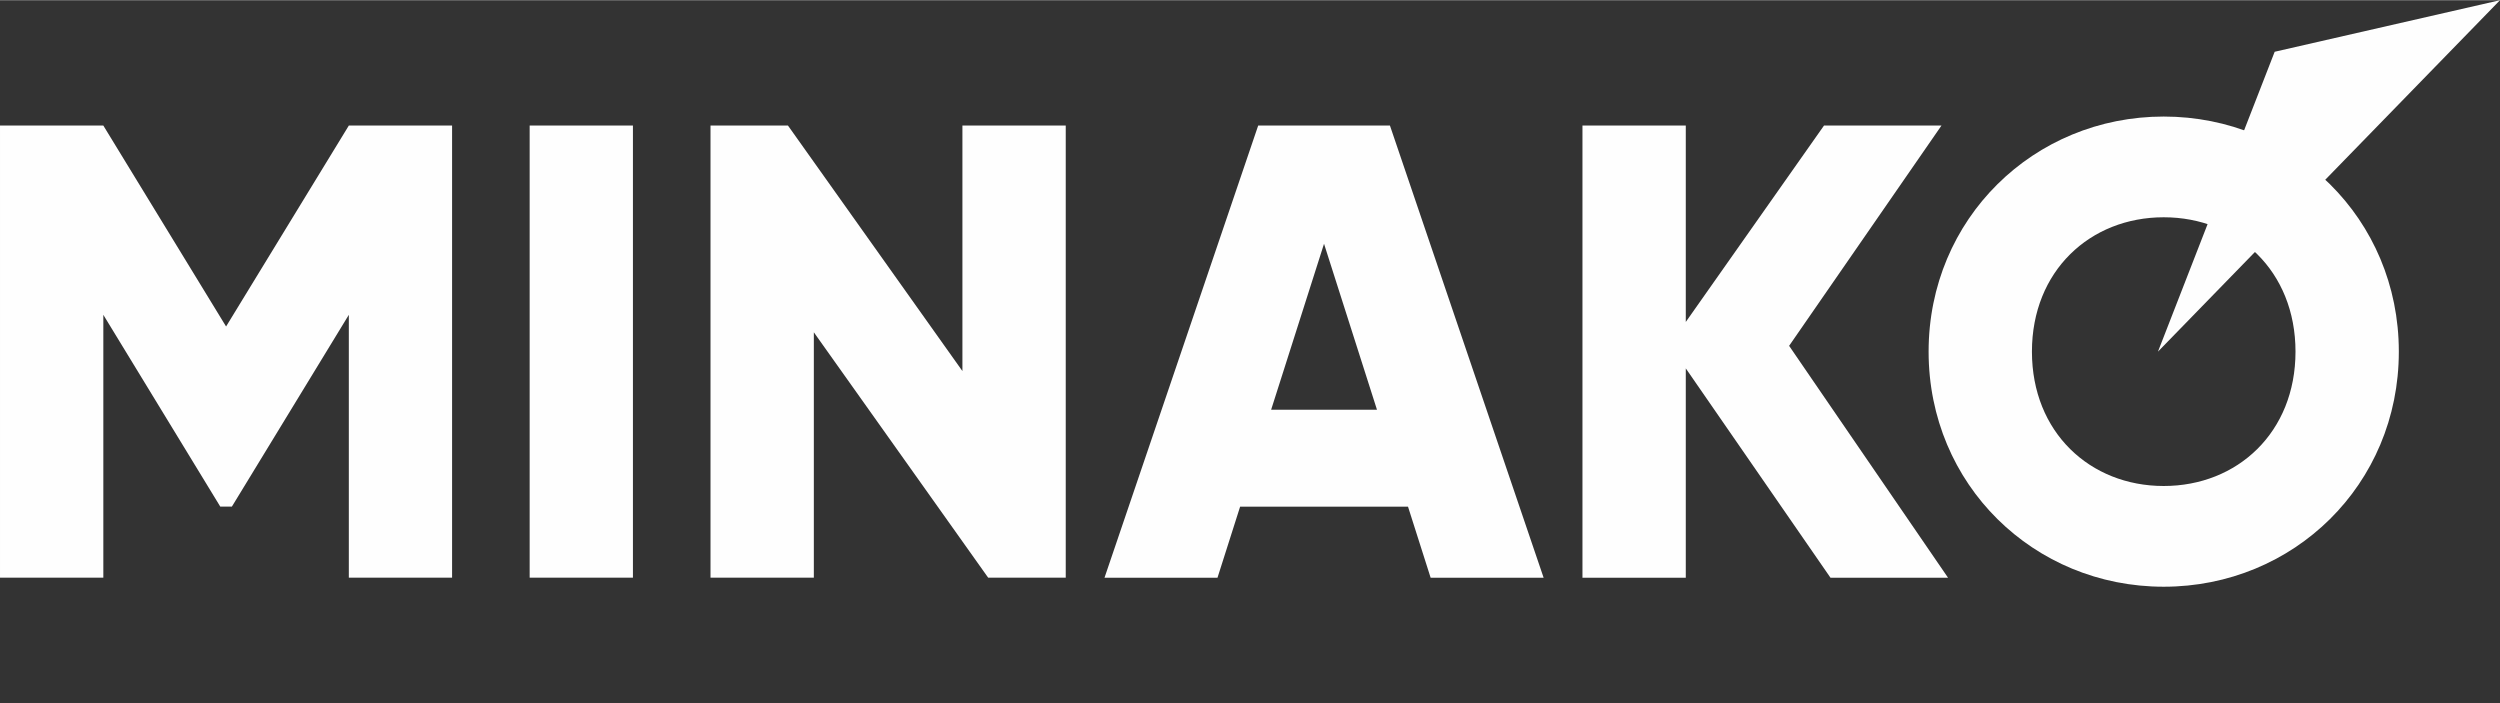 <?xml version="1.0" encoding="UTF-8"?> <svg xmlns="http://www.w3.org/2000/svg" xmlns:xlink="http://www.w3.org/1999/xlink" xmlns:xodm="http://www.corel.com/coreldraw/odm/2003" xml:space="preserve" width="999px" height="281px" version="1.1" style="shape-rendering:geometricPrecision; text-rendering:geometricPrecision; image-rendering:optimizeQuality; fill-rule:evenodd; clip-rule:evenodd" viewBox="0 0 999 280.83"><rect x="0" y="0" width="999" height="280.83" fill="#333333" stroke="none"/> <defs> <style type="text/css"> .fil1 {fill:#FEFEFE} .fil0 {fill:#FEFEFE;fill-rule:nonzero} </style> </defs> <g id="Layer_x0020_1">  <path class="fil0" d="M0 230.77m180.65 -180.68l-41.26 0 -49.05 80.29 -49.05 -80.29 -41.29 0 0 180.65 41.29 0 0 -105.02 46.73 76.63 4.64 0 46.73 -76.63 0 105.02 41.26 0 0 -180.65zm31 180.68m0 -180.68l0 180.65 41.27 0 0 -180.65 -41.27 0zm72.27 180.68m100.66 -180.68l0 98.1 -69.71 -98.1 -30.95 0 0 180.65 41.29 0 0 -98.04 69.65 98.04 31.01 0 0 -180.65 -41.3 0 0.01 0zm56.77 180.68m130.33 0l45.15 0 -61.41 -180.68 -52.65 0 -61.41 180.68 45.15 0 9.04 -28.39 67.09 0 9.04 28.39 0 0 0 0zm-63.74 -67.12l21.14 -66.32 21.16 66.32 -42.3 0 0 0zm124.41 67.12m146.08 0l-63.5 -92.66 60.88 -88.02 -46.94 0 -55.23 78.48 0 -78.48 -41.29 0 0 180.68 41.29 0 0 -83.65 57.82 83.65 46.97 0z"></path> <path class="fil0" d="M770.67 230.77m93.94 3.6c51.9,0 93.96,-40.76 93.96,-93.94 0,-53.15 -42.06,-93.94 -93.96,-93.94 -51.88,0 -93.94,40.79 -93.94,93.94 0,53.18 42.06,93.94 93.94,93.94zm0 -40.25c-29.4,0 -52.65,-21.44 -52.65,-53.69 0,-32.25 23.25,-53.69 52.65,-53.69 29.45,0 52.67,21.44 52.67,53.69 0,32.25 -23.21,53.69 -52.67,53.69z"></path> <polygon class="fil1" points="999,0 862.32,140.43 908.96,20.6 "></polygon> </g> </svg> 